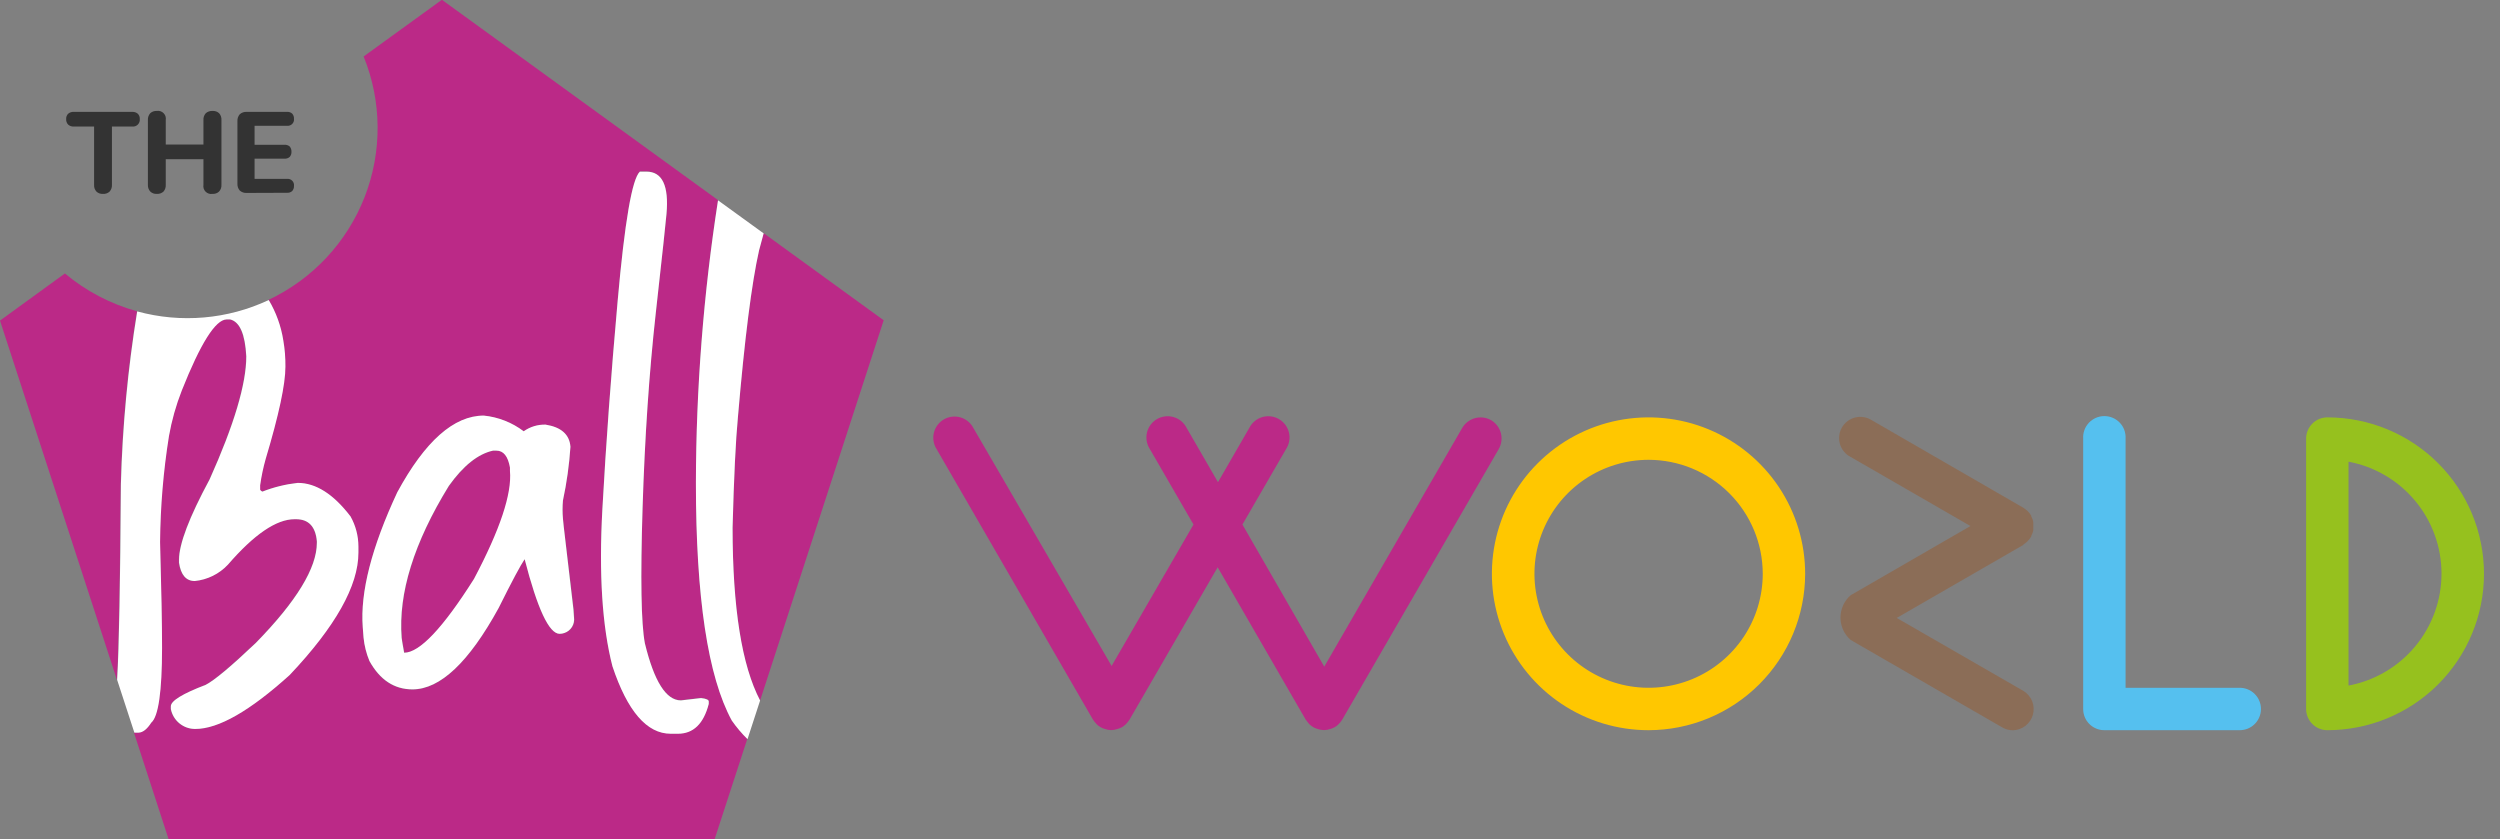 <svg width="143" height="48" viewBox="0 0 143 48" fill="none" xmlns="http://www.w3.org/2000/svg">
  <rect x="0" y="0" width="143" height="48" fill="#808080" stroke="none"/>
  <g clip-path="url(#clip0_104_20)">
    <path d="M7.834 17.803C6.321 17.386 4.915 16.649 3.712 15.642L0 18.338L6.687 38.883C6.799 37.009 6.867 33.279 6.903 27.671C6.992 24.365 7.303 21.068 7.834 17.803Z" fill="#BB2987"/>
    <path d="M28.408 25.775H28.219C27.359 25.964 26.518 26.633 25.69 27.793C23.683 31.046 22.783 33.941 22.99 36.479C22.99 36.609 23.053 36.892 23.134 37.337C24.034 37.337 25.366 35.929 27.13 33.113C28.63 30.294 29.326 28.234 29.218 26.934V26.745C29.074 26.099 28.817 25.775 28.408 25.775Z" fill="#BB2987"/>
    <path d="M42.209 23.861C42.083 25.17 41.981 27.277 41.903 30.183C41.903 34.776 42.428 38.071 43.478 40.069L50.547 18.32L43.681 13.337C43.595 13.642 43.51 13.961 43.419 14.303C42.997 16.196 42.593 19.382 42.209 23.861Z" fill="#BB2987"/>
    <path d="M41.858 41.201C40.49 38.694 39.806 34.167 39.806 27.622C39.816 22.205 40.238 16.797 41.071 11.445L25.276 -0.013L20.799 3.231C21.847 5.806 21.867 8.684 20.855 11.274C19.843 13.863 17.876 15.967 15.358 17.152C15.779 17.859 16.062 18.64 16.191 19.453C16.277 19.951 16.318 20.456 16.312 20.962C16.312 21.966 15.936 23.727 15.183 26.247C15.044 26.739 14.938 27.241 14.868 27.748V27.995C14.868 28.031 14.908 28.076 14.994 28.121C15.643 27.867 16.322 27.699 17.014 27.622C18.049 27.622 19.057 28.261 20.038 29.541C20.332 30.064 20.487 30.653 20.488 31.253V31.612C20.488 33.505 19.179 35.837 16.56 38.608C14.283 40.667 12.483 41.696 11.16 41.696C10.831 41.699 10.51 41.587 10.255 41.379C9.999 41.172 9.824 40.881 9.76 40.559V40.401C9.76 40.102 10.423 39.693 11.749 39.175C12.244 38.923 13.203 38.122 14.625 36.771C16.95 34.392 18.112 32.485 18.112 31.05V30.96C18.036 30.116 17.64 29.698 16.915 29.698H16.839C15.801 29.698 14.529 30.565 13.023 32.3C12.525 32.83 11.852 33.161 11.128 33.234C10.629 33.234 10.327 32.884 10.228 32.187V32.017C10.228 31.118 10.812 29.585 11.979 27.42C13.377 24.31 14.076 21.966 14.076 20.387C14.01 19.111 13.702 18.406 13.153 18.271H12.946C12.307 18.271 11.454 19.626 10.386 22.337C10.055 23.178 9.81 24.05 9.652 24.939C9.332 26.946 9.162 28.974 9.144 31.005C9.219 33.684 9.256 35.704 9.256 37.067C9.256 39.566 9.051 40.989 8.64 41.336C8.397 41.714 8.154 41.898 7.906 41.898H7.659L9.643 48H40.877L42.745 42.266C42.416 41.94 42.119 41.584 41.858 41.201ZM32.278 36.209C32.191 36.238 32.1 36.254 32.008 36.254C31.408 36.254 30.742 34.831 30.01 31.985C29.773 32.33 29.276 33.261 28.52 34.78C26.826 37.887 25.183 39.44 23.593 39.44C22.543 39.44 21.723 38.899 21.132 37.818C20.953 37.387 20.839 36.933 20.794 36.47L20.749 35.881C20.596 33.886 21.255 31.314 22.725 28.166C24.309 25.242 25.959 23.78 27.674 23.78C28.503 23.864 29.293 24.175 29.956 24.678C30.32 24.419 30.759 24.285 31.207 24.297C32.107 24.44 32.579 24.863 32.629 25.568C32.56 26.599 32.418 27.623 32.201 28.633C32.169 28.983 32.169 29.335 32.201 29.684L32.246 30.134L32.818 34.856L32.849 35.306C32.877 35.5 32.835 35.697 32.731 35.863C32.626 36.028 32.465 36.151 32.278 36.209ZM40.54 40.253C40.247 41.39 39.64 41.956 38.78 41.956H38.362C37 41.956 35.89 40.671 35.032 38.101C34.447 35.827 34.255 32.831 34.456 29.114C34.657 25.396 34.948 21.428 35.329 17.21C35.734 12.672 36.158 10.203 36.602 9.805H36.976C37.876 9.805 38.258 10.612 38.123 12.227C38.096 12.604 37.892 14.492 37.511 17.889C37.13 21.286 36.878 25.004 36.755 29.042C36.629 33.077 36.673 35.656 36.886 36.78C37.411 38.958 38.098 40.048 38.947 40.051L40.099 39.916C40.409 39.952 40.549 40.02 40.549 40.118L40.54 40.253Z" fill="#BB2987"/>
    <path d="M8.653 41.336C9.061 40.989 9.267 39.566 9.27 37.067C9.27 35.704 9.232 33.684 9.157 31.005C9.175 28.974 9.345 26.946 9.666 24.939C9.823 24.05 10.069 23.178 10.399 22.337C11.47 19.641 12.324 18.286 12.96 18.271H13.167C13.716 18.405 14.023 19.111 14.089 20.387C14.089 21.963 13.39 24.307 11.992 27.42C10.825 29.585 10.242 31.118 10.242 32.017V32.187C10.345 32.884 10.647 33.234 11.142 33.234C11.866 33.161 12.539 32.83 13.036 32.3C14.536 30.565 15.808 29.698 16.852 29.698H16.929C17.653 29.698 18.049 30.116 18.126 30.96V31.05C18.126 32.485 16.963 34.392 14.638 36.771C13.216 38.122 12.258 38.923 11.763 39.175C10.434 39.681 9.771 40.09 9.774 40.401V40.559C9.838 40.881 10.013 41.172 10.268 41.379C10.524 41.587 10.844 41.699 11.173 41.696C12.496 41.696 14.296 40.666 16.573 38.608C19.192 35.837 20.502 33.505 20.502 31.612V31.253C20.5 30.653 20.345 30.064 20.052 29.541C19.071 28.258 18.063 27.619 17.028 27.622C16.335 27.699 15.656 27.867 15.007 28.121C14.922 28.076 14.881 28.031 14.881 27.995V27.757C14.952 27.25 15.057 26.748 15.196 26.256C15.952 23.733 16.329 21.972 16.326 20.971C16.331 20.465 16.291 19.96 16.204 19.462C16.075 18.649 15.793 17.868 15.372 17.161C13.022 18.267 10.354 18.498 7.848 17.812C7.317 21.076 7.006 24.371 6.916 27.676C6.88 33.284 6.813 37.013 6.7 38.887L7.686 41.907H7.933C8.167 41.898 8.41 41.714 8.653 41.336Z" fill="white"/>
    <path d="M32.246 30.125L32.201 29.675C32.169 29.326 32.169 28.974 32.201 28.624C32.418 27.614 32.56 26.59 32.629 25.559C32.579 24.854 32.102 24.431 31.207 24.288C30.759 24.276 30.32 24.41 29.956 24.669C29.293 24.166 28.503 23.855 27.674 23.771C25.962 23.771 24.312 25.233 22.725 28.157C21.258 31.302 20.599 33.874 20.749 35.872L20.794 36.461C20.839 36.924 20.953 37.378 21.132 37.809C21.732 38.89 22.552 39.431 23.593 39.431C25.177 39.431 26.82 37.881 28.52 34.78C29.276 33.261 29.773 32.33 30.01 31.985C30.742 34.828 31.408 36.251 32.008 36.254C32.1 36.254 32.191 36.238 32.278 36.209C32.461 36.148 32.617 36.024 32.718 35.86C32.819 35.696 32.859 35.501 32.831 35.31L32.8 34.861L32.246 30.125ZM27.112 33.113C25.333 35.926 24.001 37.334 23.116 37.337C23.035 36.888 22.986 36.609 22.972 36.479C22.774 33.938 23.674 31.043 25.672 27.793C26.5 26.633 27.341 25.964 28.201 25.775H28.39C28.799 25.775 29.056 26.099 29.169 26.746V26.934C29.288 28.237 28.603 30.297 27.112 33.113Z" fill="white"/>
    <path d="M40.099 39.93L38.947 40.064C38.101 40.064 37.414 38.974 36.886 36.793C36.673 35.67 36.629 33.09 36.755 29.055C36.881 25.02 37.133 21.302 37.511 17.902C37.889 14.505 38.093 12.618 38.123 12.24C38.267 10.626 37.885 9.818 36.976 9.818H36.602C36.155 10.22 35.731 12.688 35.329 17.224C34.951 21.454 34.66 25.422 34.456 29.127C34.252 32.833 34.444 35.828 35.032 38.114C35.89 40.684 37 41.97 38.362 41.97H38.78C39.658 41.97 40.247 41.404 40.54 40.267V40.145C40.558 40.033 40.409 39.966 40.099 39.93Z" fill="white"/>
    <path d="M41.903 30.183C41.981 27.277 42.083 25.17 42.209 23.861C42.593 19.367 42.997 16.186 43.42 14.316C43.51 13.975 43.595 13.656 43.681 13.35L41.071 11.459C40.238 16.811 39.815 22.219 39.806 27.635C39.806 34.178 40.49 38.704 41.858 41.215C42.123 41.597 42.425 41.954 42.758 42.28L43.478 40.069C42.431 38.071 41.906 34.776 41.903 30.183Z" fill="white"/>
    <path d="M5.886 11.09C5.818 11.095 5.749 11.085 5.685 11.062C5.621 11.039 5.562 11.002 5.513 10.955C5.466 10.903 5.431 10.841 5.408 10.775C5.386 10.709 5.377 10.639 5.382 10.569V7.239H4.221C4.102 7.246 3.986 7.205 3.897 7.127C3.857 7.085 3.827 7.035 3.808 6.981C3.788 6.927 3.78 6.87 3.785 6.812C3.781 6.756 3.789 6.7 3.808 6.647C3.828 6.595 3.858 6.547 3.897 6.507C3.987 6.43 4.103 6.391 4.221 6.399H7.569C7.684 6.393 7.797 6.432 7.884 6.507C7.923 6.547 7.953 6.595 7.973 6.647C7.992 6.7 8 6.756 7.996 6.812C8.002 6.87 7.995 6.928 7.975 6.982C7.956 7.036 7.924 7.086 7.884 7.126C7.843 7.167 7.793 7.198 7.739 7.218C7.685 7.237 7.626 7.245 7.569 7.239H6.403V10.569C6.412 10.71 6.365 10.848 6.273 10.955C6.222 11.004 6.16 11.04 6.094 11.064C6.027 11.087 5.956 11.096 5.886 11.09Z" fill="#333333"/>
    <path d="M8.968 11.09C8.9 11.095 8.832 11.085 8.767 11.062C8.703 11.039 8.644 11.002 8.595 10.955C8.548 10.903 8.511 10.842 8.488 10.776C8.465 10.709 8.455 10.639 8.46 10.569V6.866C8.455 6.795 8.464 6.724 8.488 6.657C8.511 6.59 8.547 6.528 8.595 6.475C8.645 6.43 8.704 6.395 8.768 6.372C8.832 6.35 8.9 6.341 8.968 6.345C9.039 6.334 9.111 6.34 9.179 6.362C9.247 6.385 9.309 6.423 9.359 6.474C9.409 6.525 9.446 6.587 9.468 6.655C9.489 6.723 9.494 6.796 9.481 6.866V8.268H11.637V6.866C11.632 6.795 11.641 6.724 11.664 6.657C11.688 6.59 11.724 6.528 11.772 6.475C11.879 6.383 12.018 6.337 12.159 6.345C12.226 6.341 12.294 6.35 12.359 6.372C12.423 6.395 12.482 6.43 12.532 6.475C12.58 6.528 12.616 6.59 12.639 6.657C12.663 6.724 12.672 6.795 12.667 6.866V10.569C12.672 10.639 12.662 10.709 12.639 10.776C12.616 10.842 12.579 10.903 12.532 10.955C12.483 11.002 12.424 11.039 12.36 11.062C12.295 11.085 12.227 11.095 12.159 11.09C12.087 11.103 12.014 11.098 11.945 11.076C11.876 11.055 11.813 11.017 11.761 10.965C11.71 10.914 11.672 10.851 11.65 10.782C11.629 10.713 11.624 10.64 11.637 10.569V9.108H9.481V10.569C9.491 10.709 9.446 10.848 9.355 10.955C9.303 11.003 9.242 11.04 9.176 11.063C9.109 11.086 9.039 11.095 8.968 11.09Z" fill="#333333"/>
    <path d="M14.112 11.036C13.967 11.045 13.825 10.997 13.716 10.901C13.619 10.79 13.571 10.644 13.581 10.497V6.938C13.571 6.791 13.619 6.645 13.716 6.534C13.825 6.438 13.967 6.39 14.112 6.399H16.416C16.469 6.395 16.523 6.401 16.574 6.418C16.625 6.435 16.672 6.462 16.713 6.498C16.748 6.538 16.776 6.585 16.794 6.636C16.812 6.687 16.819 6.74 16.816 6.794C16.823 6.848 16.817 6.903 16.799 6.955C16.781 7.006 16.752 7.053 16.713 7.091C16.675 7.13 16.628 7.159 16.576 7.177C16.525 7.195 16.47 7.201 16.416 7.194H14.562V8.282H16.267C16.322 8.277 16.378 8.283 16.43 8.3C16.483 8.317 16.531 8.344 16.573 8.38C16.642 8.465 16.677 8.572 16.672 8.682C16.678 8.788 16.642 8.892 16.573 8.974C16.532 9.01 16.483 9.039 16.431 9.056C16.378 9.074 16.322 9.081 16.267 9.077H14.562V10.232H16.416C16.47 10.225 16.525 10.231 16.576 10.249C16.628 10.267 16.675 10.296 16.713 10.335C16.752 10.373 16.781 10.42 16.799 10.471C16.817 10.523 16.823 10.578 16.816 10.632C16.819 10.685 16.812 10.739 16.794 10.79C16.776 10.841 16.748 10.888 16.713 10.928C16.672 10.964 16.625 10.991 16.574 11.008C16.523 11.025 16.469 11.031 16.416 11.027L14.112 11.036Z" fill="#333333"/>
    <path d="M85.296 24.036C85.016 23.877 84.684 23.834 84.373 23.918C84.061 24.003 83.796 24.206 83.635 24.485L75.747 38.132L71.067 30.003L73.569 25.676C73.658 25.538 73.717 25.383 73.744 25.222C73.772 25.06 73.766 24.894 73.727 24.735C73.688 24.576 73.617 24.426 73.519 24.294C73.42 24.163 73.296 24.053 73.154 23.971C73.012 23.889 72.855 23.837 72.692 23.817C72.528 23.797 72.363 23.811 72.206 23.857C72.048 23.903 71.901 23.98 71.774 24.084C71.647 24.189 71.543 24.317 71.468 24.463L69.668 27.581L67.868 24.463C67.792 24.317 67.688 24.189 67.561 24.084C67.434 23.98 67.287 23.903 67.129 23.857C66.972 23.811 66.806 23.797 66.644 23.817C66.48 23.837 66.323 23.889 66.181 23.971C66.039 24.053 65.915 24.163 65.816 24.294C65.718 24.426 65.647 24.576 65.608 24.735C65.57 24.894 65.564 25.06 65.591 25.222C65.618 25.383 65.677 25.538 65.766 25.676L68.268 30.003L63.584 38.092L55.677 24.481C55.602 24.335 55.497 24.206 55.37 24.102C55.244 23.998 55.097 23.921 54.939 23.875C54.782 23.829 54.616 23.815 54.453 23.835C54.29 23.855 54.133 23.907 53.991 23.989C53.849 24.071 53.724 24.181 53.626 24.312C53.528 24.444 53.457 24.594 53.418 24.753C53.379 24.912 53.373 25.078 53.401 25.24C53.428 25.401 53.487 25.556 53.576 25.694L62.517 41.161C62.517 41.161 62.54 41.183 62.544 41.197C62.586 41.262 62.634 41.322 62.688 41.377L62.738 41.435C62.805 41.5 62.88 41.556 62.963 41.601C63.037 41.642 63.115 41.673 63.197 41.696C63.314 41.737 63.437 41.76 63.561 41.763C63.685 41.76 63.809 41.737 63.926 41.696C64.008 41.673 64.088 41.641 64.164 41.601C64.246 41.556 64.322 41.5 64.389 41.435L64.443 41.377C64.495 41.321 64.541 41.261 64.583 41.197L64.61 41.161L69.65 32.448L74.685 41.161L74.716 41.197C74.756 41.261 74.803 41.322 74.856 41.377L74.905 41.435C74.973 41.5 75.048 41.556 75.13 41.601C75.204 41.642 75.283 41.673 75.364 41.696C75.483 41.738 75.608 41.761 75.733 41.763C75.858 41.761 75.981 41.738 76.098 41.696C76.18 41.673 76.26 41.641 76.336 41.601C76.416 41.555 76.49 41.499 76.557 41.435L76.611 41.377C76.664 41.322 76.71 41.261 76.75 41.197C76.75 41.197 76.773 41.174 76.777 41.161L85.723 25.694C85.885 25.417 85.931 25.088 85.85 24.777C85.77 24.467 85.571 24.201 85.296 24.036Z" fill="#BB2987"/>
    <path d="M115.738 31.145C115.819 31.097 115.894 31.039 115.962 30.974L116.012 30.92C116.065 30.863 116.113 30.801 116.156 30.736C116.156 30.736 116.156 30.713 116.183 30.7V30.664C116.205 30.625 116.223 30.585 116.237 30.543C116.253 30.509 116.267 30.475 116.277 30.439C116.289 30.402 116.298 30.365 116.304 30.327C116.304 30.287 116.304 30.25 116.304 30.21C116.307 30.171 116.307 30.132 116.304 30.093C116.307 30.056 116.307 30.018 116.304 29.981C116.304 29.941 116.304 29.9 116.304 29.864C116.298 29.825 116.289 29.786 116.277 29.747C116.266 29.712 116.252 29.678 116.237 29.644C116.223 29.602 116.205 29.561 116.183 29.523V29.487L116.142 29.433L116.066 29.325L115.985 29.239C115.959 29.212 115.93 29.186 115.899 29.163C115.863 29.132 115.827 29.109 115.791 29.082C115.774 29.069 115.756 29.057 115.738 29.046L107.066 24.036C106.928 23.948 106.773 23.888 106.611 23.861C106.449 23.834 106.283 23.84 106.124 23.878C105.964 23.917 105.814 23.988 105.683 24.086C105.551 24.184 105.441 24.308 105.359 24.45C105.277 24.592 105.224 24.749 105.204 24.912C105.185 25.075 105.198 25.24 105.244 25.398C105.29 25.555 105.368 25.701 105.472 25.828C105.576 25.955 105.705 26.059 105.851 26.134L112.709 30.089L105.856 34.048C105.673 34.207 105.527 34.404 105.427 34.624C105.327 34.844 105.275 35.084 105.275 35.326C105.275 35.568 105.327 35.807 105.427 36.028C105.527 36.248 105.673 36.445 105.856 36.604L114.532 41.61C114.717 41.715 114.926 41.771 115.139 41.772C115.401 41.766 115.654 41.675 115.861 41.514C116.067 41.352 116.215 41.128 116.284 40.875C116.352 40.623 116.337 40.354 116.24 40.111C116.143 39.868 115.97 39.662 115.746 39.525L108.493 35.346L115.738 31.167V31.145Z" fill="#8B6D57"/>
    <path d="M94.296 41.767C92.523 41.767 90.791 41.243 89.318 40.26C87.845 39.277 86.696 37.879 86.018 36.245C85.34 34.61 85.163 32.811 85.508 31.075C85.854 29.34 86.707 27.746 87.96 26.495C89.213 25.243 90.81 24.391 92.548 24.046C94.286 23.701 96.087 23.878 97.724 24.555C99.361 25.232 100.76 26.379 101.745 27.85C102.729 29.322 103.255 31.051 103.255 32.821C103.252 35.193 102.308 37.467 100.628 39.144C98.948 40.822 96.671 41.765 94.296 41.767ZM94.296 26.301C93.004 26.302 91.742 26.685 90.669 27.402C89.596 28.119 88.76 29.137 88.266 30.329C87.773 31.52 87.644 32.831 87.897 34.096C88.149 35.36 88.771 36.521 89.685 37.433C90.598 38.344 91.761 38.965 93.028 39.216C94.294 39.467 95.607 39.338 96.8 38.844C97.993 38.351 99.012 37.515 99.729 36.443C100.447 35.371 100.829 34.11 100.829 32.821C100.827 31.091 100.138 29.434 98.913 28.212C97.688 26.989 96.027 26.302 94.296 26.301Z" fill="#FFC700"/>
    <path d="M133.125 23.874C132.966 23.874 132.808 23.906 132.66 23.966C132.513 24.027 132.379 24.117 132.266 24.23C132.153 24.342 132.064 24.476 132.003 24.623C131.942 24.77 131.91 24.928 131.91 25.087V40.554C131.91 40.714 131.942 40.871 132.003 41.019C132.064 41.166 132.153 41.3 132.266 41.412C132.379 41.525 132.513 41.614 132.66 41.675C132.808 41.736 132.966 41.767 133.125 41.767C135.501 41.767 137.78 40.825 139.46 39.147C141.141 37.469 142.084 35.194 142.084 32.821C142.084 30.448 141.141 28.172 139.46 26.495C137.78 24.817 135.501 23.874 133.125 23.874ZM134.336 39.224V26.409C135.831 26.689 137.18 27.483 138.151 28.652C139.123 29.822 139.654 31.293 139.654 32.812C139.654 34.331 139.123 35.802 138.151 36.971C137.18 38.141 135.831 38.934 134.336 39.215V39.224Z" fill="#96C11E"/>
    <path d="M128.112 39.341H121.583V25.087C121.593 24.922 121.569 24.757 121.513 24.601C121.456 24.445 121.369 24.303 121.255 24.182C121.141 24.062 121.004 23.966 120.852 23.9C120.7 23.834 120.536 23.8 120.37 23.8C120.204 23.8 120.04 23.834 119.888 23.9C119.736 23.966 119.599 24.062 119.485 24.182C119.372 24.303 119.284 24.445 119.228 24.601C119.171 24.757 119.147 24.922 119.158 25.087V40.554C119.157 40.713 119.188 40.871 119.248 41.018C119.309 41.165 119.398 41.299 119.51 41.412C119.623 41.525 119.757 41.614 119.904 41.675C120.051 41.736 120.209 41.767 120.368 41.767H128.112C128.435 41.767 128.744 41.64 128.971 41.412C129.199 41.185 129.327 40.876 129.327 40.554C129.327 40.232 129.199 39.924 128.971 39.696C128.744 39.469 128.435 39.341 128.112 39.341Z" fill="#55C0EF"/>
  </g>
  <defs>
    <clipPath id="clip0_104_20">
      <rect width="142.08" height="48" fill="white"/>
    </clipPath>
  </defs>
</svg>
